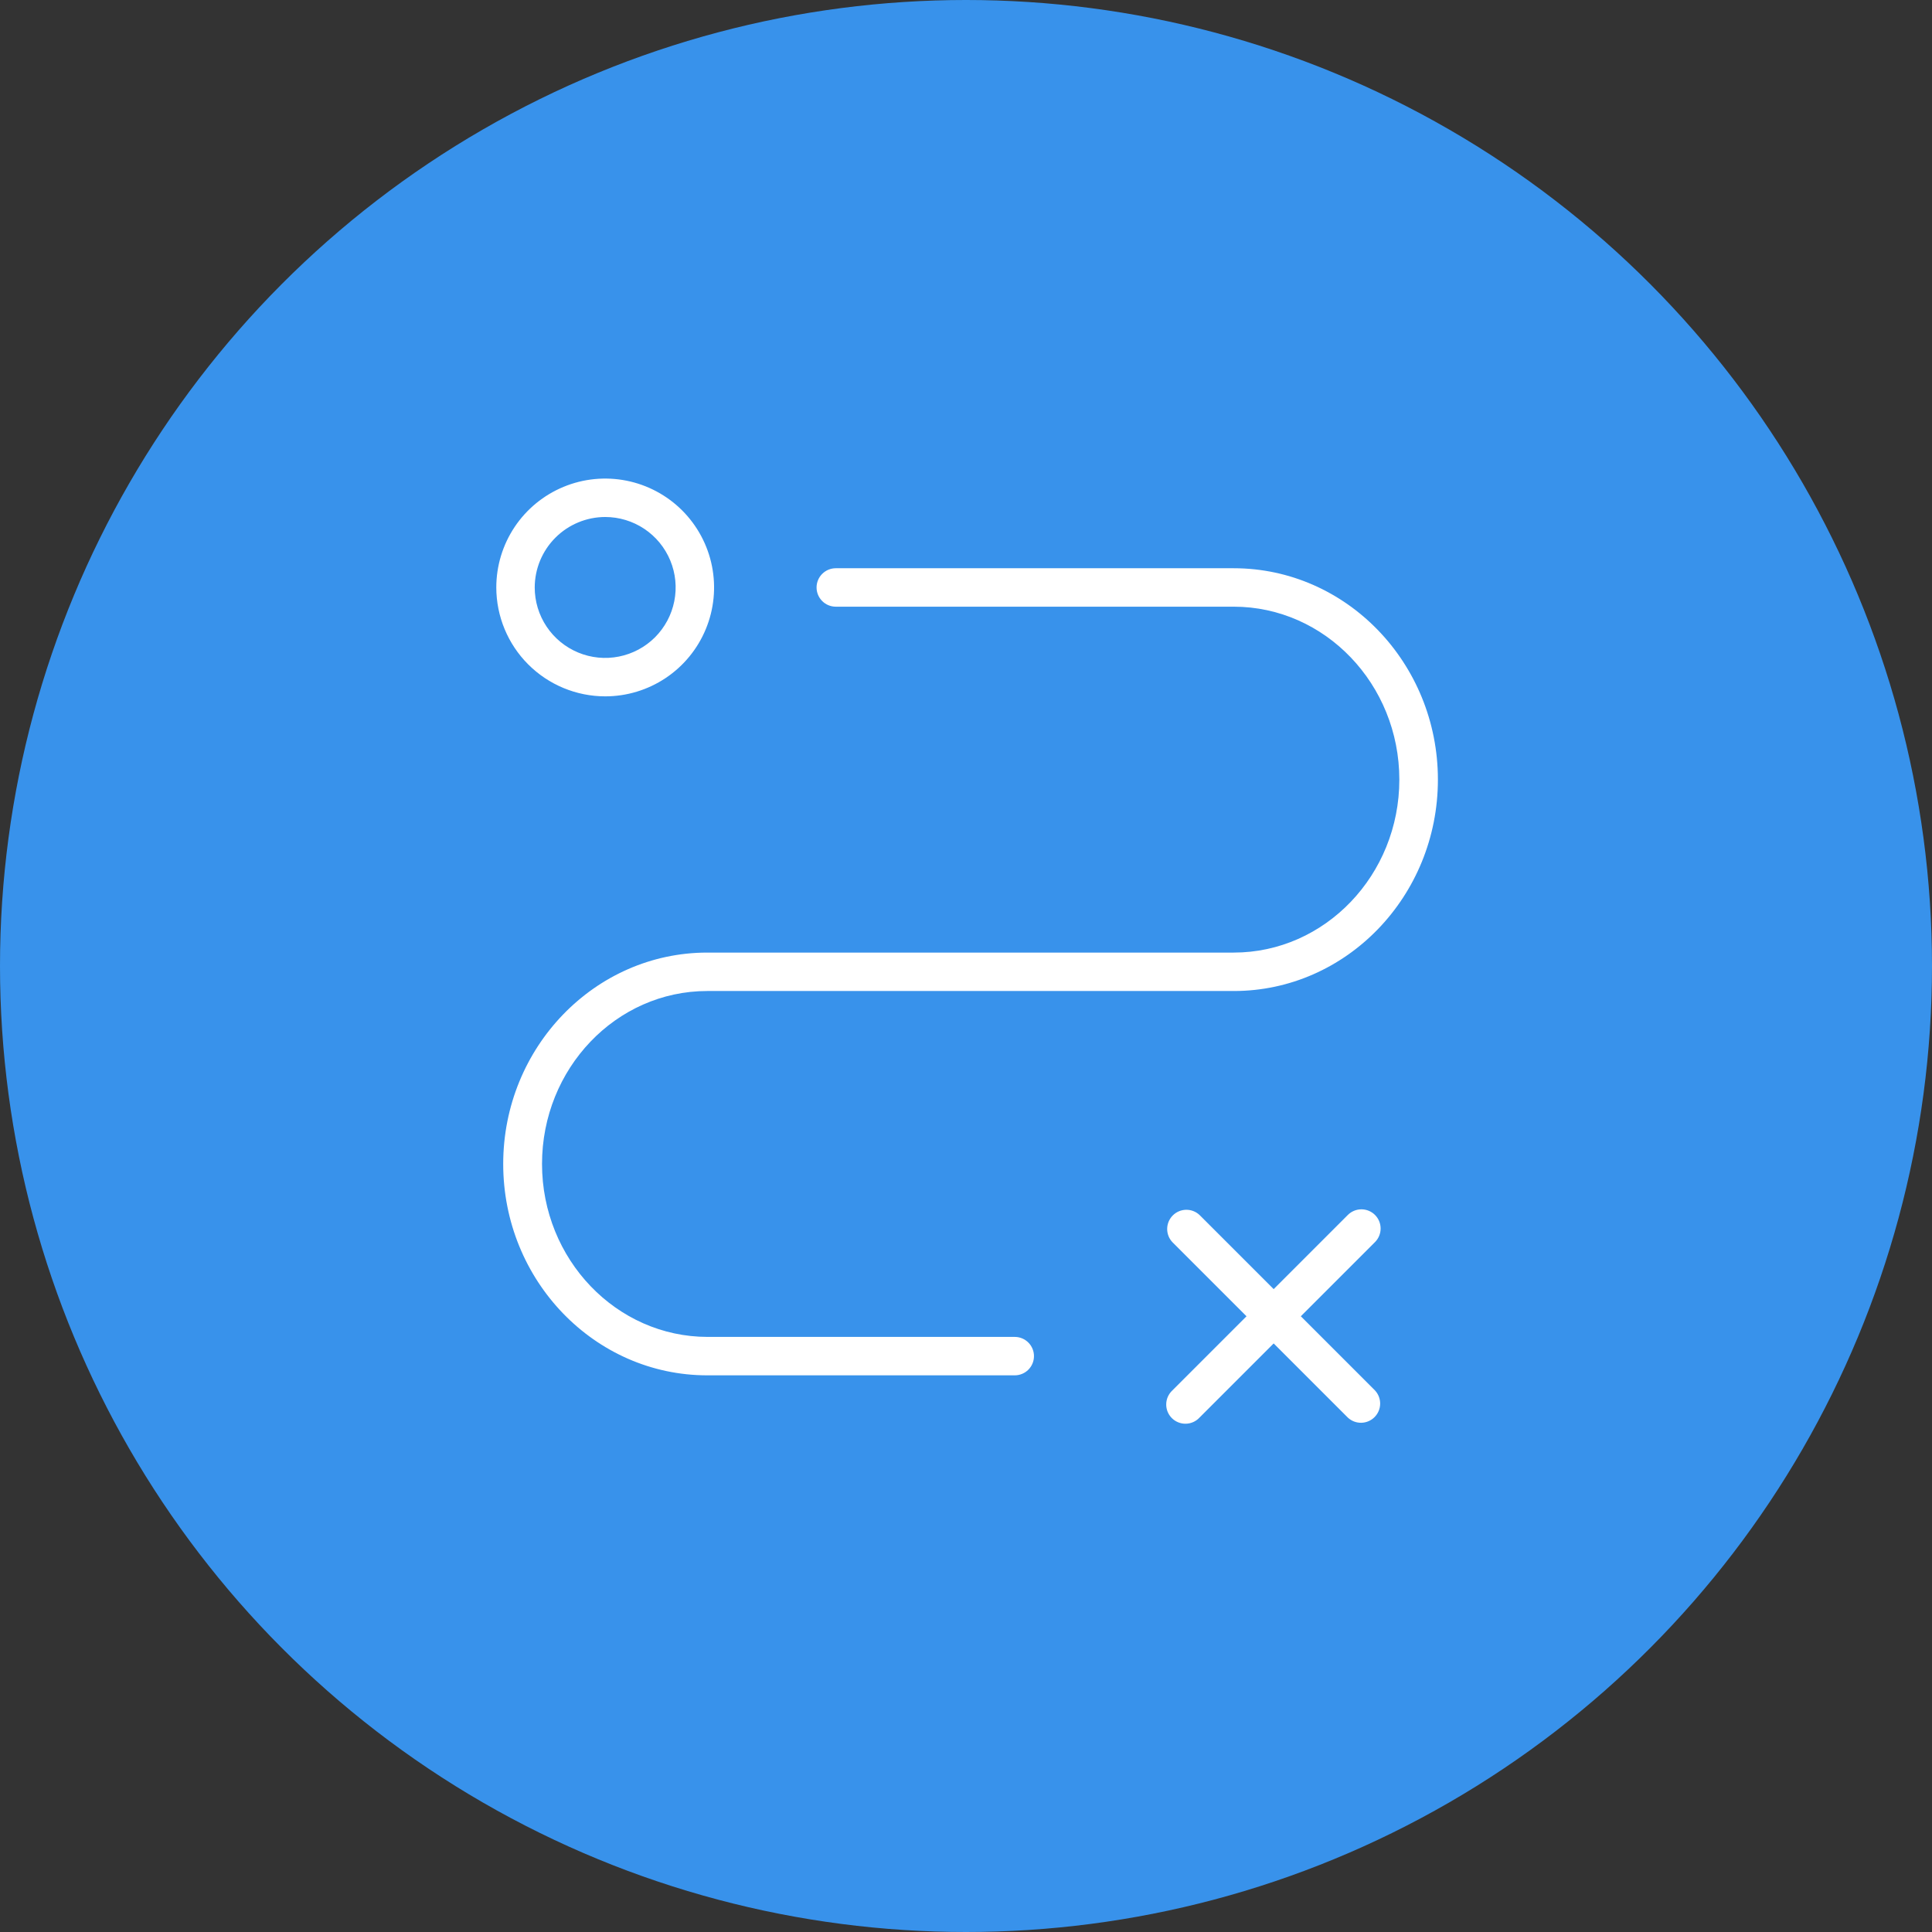 <?xml version="1.0" encoding="UTF-8"?> <svg xmlns="http://www.w3.org/2000/svg" width="109" height="109" viewBox="0 0 109 109" fill="none"><rect x="0" y="0" width="109" height="109" fill="#333333" stroke="none"/> <circle cx="54.5" cy="54.5" r="54.5" fill="#3892EB"></circle> <path d="M57.272 75.426H39.926C34.772 75.426 30.58 71.046 30.58 65.668C30.58 60.291 34.751 55.911 39.904 55.911H69.61C75.956 55.911 81.124 50.562 81.124 43.985C81.124 37.408 75.956 32.059 69.603 32.059H47.154C46.866 32.059 46.59 32.174 46.387 32.377C46.184 32.58 46.069 32.856 46.069 33.144C46.069 33.431 46.184 33.707 46.387 33.91C46.59 34.114 46.866 34.228 47.154 34.228H69.603C74.756 34.228 78.948 38.608 78.948 43.985C78.948 49.363 74.756 53.743 69.603 53.743H39.904C33.558 53.743 28.39 59.091 28.39 65.668C28.39 72.246 33.551 77.594 39.904 77.594H57.251C57.538 77.594 57.814 77.48 58.017 77.277C58.221 77.073 58.335 76.797 58.335 76.51C58.335 76.222 58.221 75.947 58.017 75.743C57.814 75.54 57.538 75.426 57.251 75.426H57.272Z" fill="white"></path> <path d="M34.144 39.287C35.359 39.287 36.546 38.927 37.557 38.252C38.567 37.577 39.355 36.617 39.819 35.495C40.285 34.372 40.406 33.137 40.169 31.945C39.932 30.753 39.347 29.659 38.488 28.799C37.629 27.94 36.534 27.355 35.342 27.118C34.15 26.881 32.915 27.003 31.793 27.468C30.67 27.933 29.71 28.72 29.035 29.73C28.36 30.741 28 31.928 28 33.144C28.002 34.772 28.65 36.334 29.802 37.486C30.953 38.637 32.515 39.285 34.144 39.287ZM34.144 29.168C34.93 29.168 35.698 29.401 36.352 29.838C37.006 30.275 37.515 30.896 37.816 31.622C38.117 32.349 38.196 33.148 38.042 33.919C37.889 34.69 37.51 35.398 36.955 35.955C36.398 36.51 35.69 36.889 34.919 37.042C34.148 37.196 33.349 37.117 32.622 36.816C31.896 36.515 31.275 36.006 30.838 35.352C30.401 34.698 30.168 33.93 30.168 33.144C30.17 32.09 30.59 31.08 31.335 30.335C32.08 29.59 33.09 29.17 34.144 29.168Z" fill="white"></path> <path d="M77.575 68.545C77.372 68.342 77.096 68.228 76.809 68.228C76.522 68.228 76.246 68.342 76.043 68.545L71.858 72.73L67.673 68.545C67.467 68.353 67.196 68.249 66.915 68.254C66.634 68.259 66.366 68.373 66.167 68.572C65.969 68.77 65.855 69.038 65.85 69.319C65.845 69.6 65.949 69.872 66.141 70.077L70.326 74.262L66.141 78.447C66.034 78.546 65.949 78.666 65.889 78.799C65.83 78.932 65.798 79.075 65.796 79.221C65.793 79.367 65.82 79.511 65.874 79.646C65.929 79.781 66.01 79.904 66.113 80.007C66.216 80.11 66.339 80.191 66.474 80.245C66.609 80.3 66.753 80.327 66.899 80.324C67.044 80.322 67.188 80.29 67.321 80.23C67.454 80.171 67.574 80.086 67.673 79.979L71.858 75.794L76.043 79.979C76.248 80.171 76.52 80.275 76.801 80.27C77.082 80.265 77.35 80.151 77.548 79.953C77.747 79.754 77.861 79.486 77.866 79.205C77.871 78.924 77.766 78.653 77.575 78.447L73.39 74.262L77.575 70.077C77.778 69.874 77.892 69.598 77.892 69.311C77.892 69.024 77.778 68.748 77.575 68.545Z" fill="white"></path> </svg> 